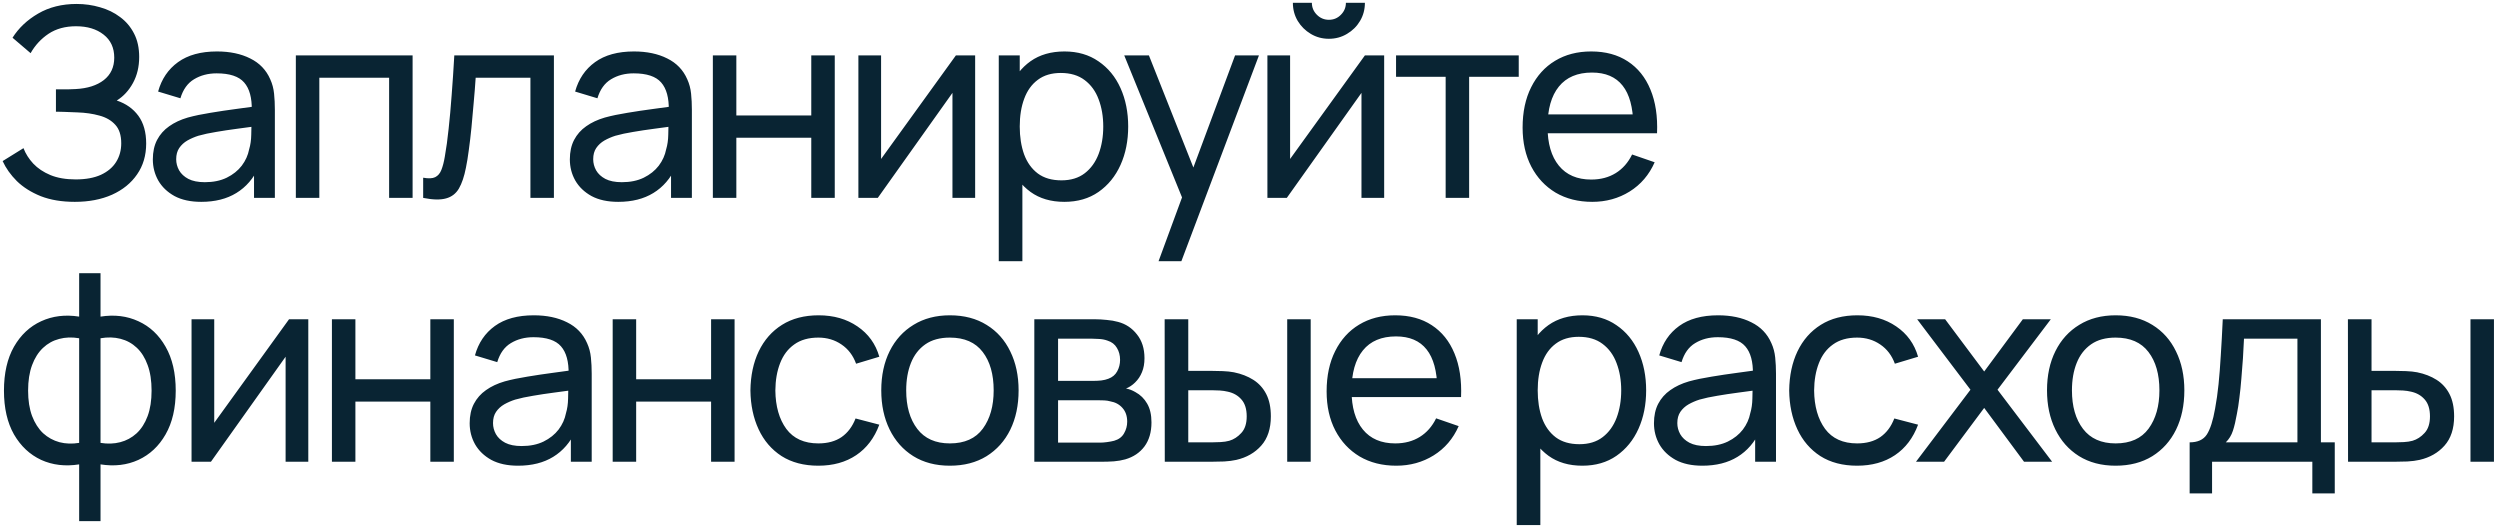 <?xml version="1.0" encoding="UTF-8"?> <svg xmlns="http://www.w3.org/2000/svg" width="379" height="80" viewBox="0 0 379 80" fill="none"> <path d="M11.34 30.6C9.367 30.6 7.647 30.313 6.18 29.74C4.727 29.153 3.52 28.393 2.56 27.46C1.613 26.513 0.893 25.5 0.4 24.42L3.56 22.46C3.88 23.3 4.373 24.08 5.04 24.8C5.72 25.52 6.587 26.1 7.64 26.54C8.707 26.98 9.987 27.2 11.48 27.2C13 27.2 14.273 26.967 15.3 26.5C16.327 26.02 17.093 25.373 17.6 24.56C18.12 23.733 18.38 22.787 18.38 21.72C18.38 20.507 18.08 19.573 17.48 18.92C16.88 18.253 16.073 17.787 15.06 17.52C14.06 17.24 12.953 17.08 11.74 17.04C10.793 17 10.113 16.973 9.7 16.96C9.287 16.947 9.007 16.94 8.86 16.94C8.727 16.94 8.6 16.94 8.48 16.94V13.54C8.6 13.54 8.853 13.54 9.24 13.54C9.627 13.54 10.033 13.54 10.46 13.54C10.887 13.527 11.227 13.513 11.48 13.5C13.267 13.407 14.687 12.953 15.74 12.14C16.793 11.313 17.32 10.18 17.32 8.74C17.32 7.247 16.78 6.08 15.7 5.24C14.633 4.4 13.24 3.98 11.52 3.98C9.893 3.98 8.507 4.36 7.36 5.12C6.227 5.88 5.32 6.86 4.64 8.06L1.9 5.72C2.833 4.24 4.127 3.02 5.78 2.06C7.447 1.087 9.393 0.6 11.62 0.6C12.847 0.6 14.027 0.767 15.16 1.1C16.307 1.42 17.32 1.913 18.2 2.58C19.093 3.233 19.8 4.067 20.32 5.08C20.84 6.08 21.1 7.267 21.1 8.64C21.1 10.12 20.787 11.433 20.16 12.58C19.533 13.727 18.713 14.613 17.7 15.24C19.1 15.707 20.193 16.48 20.98 17.56C21.767 18.64 22.16 20.04 22.16 21.76C22.16 23.56 21.7 25.12 20.78 26.44C19.873 27.76 18.607 28.787 16.98 29.52C15.353 30.24 13.473 30.6 11.34 30.6ZM30.51 30.6C28.897 30.6 27.544 30.307 26.45 29.72C25.37 29.12 24.55 28.333 23.99 27.36C23.444 26.387 23.17 25.32 23.17 24.16C23.17 23.027 23.384 22.047 23.81 21.22C24.25 20.38 24.864 19.687 25.65 19.14C26.437 18.58 27.377 18.14 28.47 17.82C29.497 17.54 30.644 17.3 31.91 17.1C33.19 16.887 34.484 16.693 35.79 16.52C37.097 16.347 38.317 16.18 39.45 16.02L38.17 16.76C38.21 14.84 37.824 13.42 37.01 12.5C36.21 11.58 34.824 11.12 32.85 11.12C31.544 11.12 30.397 11.42 29.41 12.02C28.437 12.607 27.75 13.567 27.35 14.9L23.97 13.88C24.49 11.987 25.497 10.5 26.99 9.42C28.484 8.34 30.45 7.8 32.89 7.8C34.85 7.8 36.53 8.153 37.93 8.86C39.344 9.553 40.357 10.607 40.97 12.02C41.277 12.687 41.47 13.413 41.55 14.2C41.63 14.973 41.67 15.787 41.67 16.64V30H38.51V24.82L39.25 25.3C38.437 27.047 37.297 28.367 35.83 29.26C34.377 30.153 32.604 30.6 30.51 30.6ZM31.05 27.62C32.33 27.62 33.437 27.393 34.37 26.94C35.317 26.473 36.077 25.867 36.65 25.12C37.224 24.36 37.597 23.533 37.77 22.64C37.97 21.973 38.077 21.233 38.09 20.42C38.117 19.593 38.13 18.96 38.13 18.52L39.37 19.06C38.21 19.22 37.07 19.373 35.95 19.52C34.83 19.667 33.77 19.827 32.77 20C31.77 20.16 30.87 20.353 30.07 20.58C29.484 20.767 28.93 21.007 28.41 21.3C27.904 21.593 27.49 21.973 27.17 22.44C26.864 22.893 26.71 23.46 26.71 24.14C26.71 24.727 26.857 25.287 27.15 25.82C27.457 26.353 27.924 26.787 28.55 27.12C29.19 27.453 30.024 27.62 31.05 27.62ZM44.85 30V8.4H62.55V30H58.99V11.78H48.41V30H44.85ZM64.152 30V26.94C64.952 27.087 65.558 27.06 65.972 26.86C66.398 26.647 66.712 26.28 66.912 25.76C67.125 25.227 67.298 24.56 67.432 23.76C67.658 22.493 67.852 21.08 68.012 19.52C68.185 17.96 68.338 16.253 68.472 14.4C68.618 12.533 68.752 10.533 68.872 8.4H83.972V30H80.412V11.78H72.112C72.032 13.007 71.932 14.267 71.812 15.56C71.705 16.853 71.592 18.113 71.472 19.34C71.352 20.553 71.218 21.687 71.072 22.74C70.938 23.78 70.792 24.68 70.632 25.44C70.378 26.747 70.025 27.793 69.572 28.58C69.118 29.353 68.465 29.853 67.612 30.08C66.758 30.32 65.605 30.293 64.152 30ZM93.729 30.6C92.116 30.6 90.762 30.307 89.669 29.72C88.589 29.12 87.769 28.333 87.209 27.36C86.662 26.387 86.389 25.32 86.389 24.16C86.389 23.027 86.602 22.047 87.029 21.22C87.469 20.38 88.082 19.687 88.869 19.14C89.656 18.58 90.596 18.14 91.689 17.82C92.716 17.54 93.862 17.3 95.129 17.1C96.409 16.887 97.702 16.693 99.009 16.52C100.316 16.347 101.536 16.18 102.669 16.02L101.389 16.76C101.429 14.84 101.042 13.42 100.229 12.5C99.429 11.58 98.042 11.12 96.069 11.12C94.762 11.12 93.616 11.42 92.629 12.02C91.656 12.607 90.969 13.567 90.569 14.9L87.189 13.88C87.709 11.987 88.716 10.5 90.209 9.42C91.702 8.34 93.669 7.8 96.109 7.8C98.069 7.8 99.749 8.153 101.149 8.86C102.562 9.553 103.576 10.607 104.189 12.02C104.496 12.687 104.689 13.413 104.769 14.2C104.849 14.973 104.889 15.787 104.889 16.64V30H101.729V24.82L102.469 25.3C101.656 27.047 100.516 28.367 99.049 29.26C97.596 30.153 95.822 30.6 93.729 30.6ZM94.269 27.62C95.549 27.62 96.656 27.393 97.589 26.94C98.536 26.473 99.296 25.867 99.869 25.12C100.442 24.36 100.816 23.533 100.989 22.64C101.189 21.973 101.296 21.233 101.309 20.42C101.336 19.593 101.349 18.96 101.349 18.52L102.589 19.06C101.429 19.22 100.289 19.373 99.169 19.52C98.049 19.667 96.989 19.827 95.989 20C94.989 20.16 94.089 20.353 93.289 20.58C92.702 20.767 92.149 21.007 91.629 21.3C91.122 21.593 90.709 21.973 90.389 22.44C90.082 22.893 89.929 23.46 89.929 24.14C89.929 24.727 90.076 25.287 90.369 25.82C90.676 26.353 91.142 26.787 91.769 27.12C92.409 27.453 93.242 27.62 94.269 27.62ZM108.069 30V8.4H111.629V17.5H122.989V8.4H126.549V30H122.989V20.88H111.629V30H108.069ZM147.832 8.4V30H144.392V14.08L133.072 30H130.132V8.4H133.572V24.1L144.912 8.4H147.832ZM161.353 30.6C159.326 30.6 157.619 30.1 156.233 29.1C154.846 28.087 153.793 26.72 153.073 25C152.366 23.267 152.013 21.327 152.013 19.18C152.013 17.007 152.366 15.06 153.073 13.34C153.793 11.62 154.846 10.267 156.233 9.28C157.633 8.293 159.346 7.8 161.373 7.8C163.373 7.8 165.093 8.3 166.533 9.3C167.986 10.287 169.099 11.64 169.873 13.36C170.646 15.08 171.033 17.02 171.033 19.18C171.033 21.34 170.646 23.28 169.873 25C169.099 26.72 167.986 28.087 166.533 29.1C165.093 30.1 163.366 30.6 161.353 30.6ZM151.413 39.6V8.4H154.593V24.3H154.993V39.6H151.413ZM160.913 27.34C162.339 27.34 163.519 26.98 164.453 26.26C165.386 25.54 166.086 24.567 166.553 23.34C167.019 22.1 167.253 20.713 167.253 19.18C167.253 17.66 167.019 16.287 166.553 15.06C166.099 13.833 165.393 12.86 164.433 12.14C163.486 11.42 162.279 11.06 160.813 11.06C159.413 11.06 158.253 11.407 157.333 12.1C156.413 12.78 155.726 13.733 155.273 14.96C154.819 16.173 154.593 17.58 154.593 19.18C154.593 20.753 154.813 22.16 155.253 23.4C155.706 24.627 156.399 25.593 157.333 26.3C158.266 26.993 159.459 27.34 160.913 27.34ZM175.636 39.6L179.816 28.24L179.876 31.6L170.436 8.4H174.176L181.576 27.06H180.296L187.236 8.4H190.856L179.096 39.6H175.636ZM201.459 5.88C200.459 5.88 199.546 5.633 198.719 5.14C197.893 4.647 197.233 3.993 196.739 3.18C196.246 2.353 195.999 1.433 195.999 0.42H198.879C198.879 1.127 199.133 1.733 199.639 2.24C200.146 2.747 200.753 3 201.459 3C202.179 3 202.786 2.747 203.279 2.24C203.786 1.733 204.039 1.127 204.039 0.42H206.919C206.919 1.433 206.673 2.353 206.179 3.18C205.699 3.993 205.039 4.647 204.199 5.14C203.373 5.633 202.459 5.88 201.459 5.88ZM209.839 8.4V30H206.399V14.08L195.079 30H192.139V8.4H195.579V24.1L206.919 8.4H209.839ZM219.161 30V11.64H211.641V8.4H230.241V11.64H222.721V30H219.161ZM241.387 30.6C239.267 30.6 237.413 30.133 235.827 29.2C234.253 28.253 233.027 26.94 232.147 25.26C231.267 23.567 230.827 21.593 230.827 19.34C230.827 16.98 231.26 14.94 232.127 13.22C232.993 11.487 234.2 10.153 235.747 9.22C237.307 8.273 239.133 7.8 241.227 7.8C243.4 7.8 245.247 8.3 246.767 9.3C248.3 10.3 249.447 11.727 250.207 13.58C250.98 15.433 251.313 17.64 251.207 20.2H247.607V18.92C247.567 16.267 247.027 14.287 245.987 12.98C244.947 11.66 243.4 11 241.347 11C239.147 11 237.473 11.707 236.327 13.12C235.18 14.533 234.607 16.56 234.607 19.2C234.607 21.747 235.18 23.72 236.327 25.12C237.473 26.52 239.107 27.22 241.227 27.22C242.653 27.22 243.893 26.893 244.947 26.24C246 25.587 246.827 24.647 247.427 23.42L250.847 24.6C250.007 26.507 248.74 27.987 247.047 29.04C245.367 30.08 243.48 30.6 241.387 30.6ZM233.407 20.2V17.34H249.367V20.2H233.407ZM12 79V70.4C9.893 70.733 7.973 70.507 6.24 69.72C4.52 68.92 3.147 67.633 2.12 65.86C1.107 64.073 0.6 61.86 0.6 59.22C0.6 56.567 1.107 54.347 2.12 52.56C3.147 50.773 4.52 49.487 6.24 48.7C7.973 47.9 9.893 47.667 12 48V41.42H15.24V48C17.347 47.667 19.26 47.9 20.98 48.7C22.713 49.487 24.087 50.773 25.1 52.56C26.127 54.347 26.64 56.567 26.64 59.22C26.64 61.86 26.127 64.073 25.1 65.86C24.087 67.633 22.713 68.92 20.98 69.72C19.26 70.507 17.347 70.733 15.24 70.4V79H12ZM12 67.14V51.28C10.92 51.093 9.913 51.127 8.98 51.38C8.047 51.62 7.227 52.073 6.52 52.74C5.813 53.407 5.26 54.28 4.86 55.36C4.46 56.44 4.26 57.727 4.26 59.22C4.26 60.7 4.46 61.98 4.86 63.06C5.273 64.14 5.833 65.013 6.54 65.68C7.26 66.333 8.087 66.787 9.02 67.04C9.953 67.28 10.947 67.313 12 67.14ZM15.24 67.14C16.293 67.313 17.287 67.28 18.22 67.04C19.153 66.8 19.98 66.353 20.7 65.7C21.42 65.033 21.98 64.16 22.38 63.08C22.78 62 22.98 60.713 22.98 59.22C22.98 57.713 22.78 56.42 22.38 55.34C21.993 54.26 21.447 53.387 20.74 52.72C20.033 52.053 19.207 51.6 18.26 51.36C17.327 51.12 16.32 51.093 15.24 51.28V67.14ZM46.738 48.4V70H43.298V54.08L31.978 70H29.038V48.4H32.478V64.1L43.818 48.4H46.738ZM50.319 70V48.4H53.879V57.5H65.239V48.4H68.799V70H65.239V60.88H53.879V70H50.319ZM78.542 70.6C76.928 70.6 75.575 70.307 74.482 69.72C73.402 69.12 72.582 68.333 72.022 67.36C71.475 66.387 71.202 65.32 71.202 64.16C71.202 63.027 71.415 62.047 71.842 61.22C72.282 60.38 72.895 59.687 73.682 59.14C74.468 58.58 75.408 58.14 76.502 57.82C77.528 57.54 78.675 57.3 79.942 57.1C81.222 56.887 82.515 56.693 83.822 56.52C85.128 56.347 86.348 56.18 87.482 56.02L86.202 56.76C86.242 54.84 85.855 53.42 85.042 52.5C84.242 51.58 82.855 51.12 80.882 51.12C79.575 51.12 78.428 51.42 77.442 52.02C76.468 52.607 75.782 53.567 75.382 54.9L72.002 53.88C72.522 51.987 73.528 50.5 75.022 49.42C76.515 48.34 78.482 47.8 80.922 47.8C82.882 47.8 84.562 48.153 85.962 48.86C87.375 49.553 88.388 50.607 89.002 52.02C89.308 52.687 89.502 53.413 89.582 54.2C89.662 54.973 89.702 55.787 89.702 56.64V70H86.542V64.82L87.282 65.3C86.468 67.047 85.328 68.367 83.862 69.26C82.408 70.153 80.635 70.6 78.542 70.6ZM79.082 67.62C80.362 67.62 81.468 67.393 82.402 66.94C83.348 66.473 84.108 65.867 84.682 65.12C85.255 64.36 85.628 63.533 85.802 62.64C86.002 61.973 86.108 61.233 86.122 60.42C86.148 59.593 86.162 58.96 86.162 58.52L87.402 59.06C86.242 59.22 85.102 59.373 83.982 59.52C82.862 59.667 81.802 59.827 80.802 60C79.802 60.16 78.902 60.353 78.102 60.58C77.515 60.767 76.962 61.007 76.442 61.3C75.935 61.593 75.522 61.973 75.202 62.44C74.895 62.893 74.742 63.46 74.742 64.14C74.742 64.727 74.888 65.287 75.182 65.82C75.488 66.353 75.955 66.787 76.582 67.12C77.222 67.453 78.055 67.62 79.082 67.62ZM92.882 70V48.4H96.442V57.5H107.802V48.4H111.362V70H107.802V60.88H96.442V70H92.882ZM124.064 70.6C121.877 70.6 120.017 70.113 118.484 69.14C116.964 68.153 115.804 66.8 115.004 65.08C114.204 63.36 113.791 61.4 113.764 59.2C113.791 56.947 114.211 54.967 115.024 53.26C115.851 51.54 117.031 50.2 118.564 49.24C120.097 48.28 121.944 47.8 124.104 47.8C126.384 47.8 128.344 48.36 129.984 49.48C131.637 50.6 132.744 52.133 133.304 54.08L129.784 55.14C129.331 53.887 128.591 52.913 127.564 52.22C126.551 51.527 125.384 51.18 124.064 51.18C122.584 51.18 121.364 51.527 120.404 52.22C119.444 52.9 118.731 53.847 118.264 55.06C117.797 56.26 117.557 57.64 117.544 59.2C117.571 61.6 118.124 63.54 119.204 65.02C120.297 66.487 121.917 67.22 124.064 67.22C125.477 67.22 126.651 66.9 127.584 66.26C128.517 65.607 129.224 64.667 129.704 63.44L133.304 64.38C132.557 66.393 131.391 67.933 129.804 69C128.217 70.067 126.304 70.6 124.064 70.6ZM144 70.6C141.853 70.6 140 70.113 138.44 69.14C136.893 68.167 135.7 66.82 134.86 65.1C134.02 63.38 133.6 61.407 133.6 59.18C133.6 56.913 134.027 54.927 134.88 53.22C135.733 51.513 136.94 50.187 138.5 49.24C140.06 48.28 141.893 47.8 144 47.8C146.16 47.8 148.02 48.287 149.58 49.26C151.14 50.22 152.333 51.56 153.16 53.28C154 54.987 154.42 56.953 154.42 59.18C154.42 61.433 154 63.42 153.16 65.14C152.32 66.847 151.12 68.187 149.56 69.16C148 70.12 146.147 70.6 144 70.6ZM144 67.22C146.24 67.22 147.907 66.473 149 64.98C150.093 63.487 150.64 61.553 150.64 59.18C150.64 56.74 150.087 54.8 148.98 53.36C147.873 51.907 146.213 51.18 144 51.18C142.493 51.18 141.253 51.52 140.28 52.2C139.307 52.88 138.58 53.82 138.1 55.02C137.62 56.22 137.38 57.607 137.38 59.18C137.38 61.607 137.94 63.553 139.06 65.02C140.18 66.487 141.827 67.22 144 67.22ZM156.803 70V48.4H166.003C166.55 48.4 167.137 48.433 167.763 48.5C168.403 48.553 168.983 48.653 169.503 48.8C170.663 49.107 171.617 49.74 172.363 50.7C173.123 51.647 173.503 52.847 173.503 54.3C173.503 55.113 173.377 55.82 173.123 56.42C172.883 57.02 172.537 57.54 172.083 57.98C171.883 58.18 171.663 58.36 171.423 58.52C171.183 58.68 170.943 58.807 170.703 58.9C171.17 58.98 171.643 59.16 172.123 59.44C172.883 59.853 173.477 60.433 173.903 61.18C174.343 61.927 174.563 62.88 174.563 64.04C174.563 65.507 174.21 66.72 173.503 67.68C172.797 68.627 171.823 69.28 170.583 69.64C170.063 69.787 169.49 69.887 168.863 69.94C168.237 69.98 167.63 70 167.043 70H156.803ZM160.403 67.1H166.843C167.123 67.1 167.457 67.073 167.843 67.02C168.243 66.967 168.597 66.9 168.903 66.82C169.597 66.62 170.097 66.247 170.403 65.7C170.723 65.153 170.883 64.56 170.883 63.92C170.883 63.067 170.643 62.373 170.163 61.84C169.697 61.307 169.077 60.973 168.303 60.84C168.023 60.76 167.717 60.713 167.383 60.7C167.063 60.687 166.777 60.68 166.523 60.68H160.403V67.1ZM160.403 57.74H165.763C166.137 57.74 166.53 57.72 166.943 57.68C167.357 57.627 167.717 57.54 168.023 57.42C168.637 57.193 169.083 56.82 169.363 56.3C169.657 55.767 169.803 55.187 169.803 54.56C169.803 53.867 169.643 53.26 169.323 52.74C169.017 52.207 168.543 51.84 167.903 51.64C167.477 51.48 166.997 51.393 166.463 51.38C165.943 51.353 165.61 51.34 165.463 51.34H160.403V57.74ZM176.581 70L176.561 48.4H180.141V56.22H183.441C184.068 56.22 184.708 56.233 185.361 56.26C186.015 56.287 186.581 56.347 187.061 56.44C188.181 56.667 189.161 57.047 190.001 57.58C190.841 58.113 191.495 58.833 191.961 59.74C192.428 60.647 192.661 61.773 192.661 63.12C192.661 64.987 192.175 66.467 191.201 67.56C190.241 68.64 188.981 69.36 187.421 69.72C186.888 69.84 186.275 69.92 185.581 69.96C184.901 69.987 184.255 70 183.641 70H176.581ZM180.141 67.06H183.701C184.101 67.06 184.548 67.047 185.041 67.02C185.535 66.993 185.975 66.927 186.361 66.82C187.041 66.62 187.648 66.227 188.181 65.64C188.728 65.053 189.001 64.213 189.001 63.12C189.001 62.013 188.735 61.16 188.201 60.56C187.681 59.96 186.995 59.567 186.141 59.38C185.755 59.287 185.348 59.227 184.921 59.2C184.495 59.173 184.088 59.16 183.701 59.16H180.141V67.06ZM195.141 70V48.4H198.701V70H195.141ZM211.676 70.6C209.556 70.6 207.702 70.133 206.116 69.2C204.542 68.253 203.316 66.94 202.436 65.26C201.556 63.567 201.116 61.593 201.116 59.34C201.116 56.98 201.549 54.94 202.416 53.22C203.282 51.487 204.489 50.153 206.036 49.22C207.596 48.273 209.422 47.8 211.516 47.8C213.689 47.8 215.536 48.3 217.056 49.3C218.589 50.3 219.736 51.727 220.496 53.58C221.269 55.433 221.602 57.64 221.496 60.2H217.896V58.92C217.856 56.267 217.316 54.287 216.276 52.98C215.236 51.66 213.689 51 211.636 51C209.436 51 207.762 51.707 206.616 53.12C205.469 54.533 204.896 56.56 204.896 59.2C204.896 61.747 205.469 63.72 206.616 65.12C207.762 66.52 209.396 67.22 211.516 67.22C212.942 67.22 214.182 66.893 215.236 66.24C216.289 65.587 217.116 64.647 217.716 63.42L221.136 64.6C220.296 66.507 219.029 67.987 217.336 69.04C215.656 70.08 213.769 70.6 211.676 70.6ZM203.696 60.2V57.34H219.656V60.2H203.696ZM239.876 70.6C237.85 70.6 236.143 70.1 234.756 69.1C233.37 68.087 232.316 66.72 231.596 65C230.89 63.267 230.536 61.327 230.536 59.18C230.536 57.007 230.89 55.06 231.596 53.34C232.316 51.62 233.37 50.267 234.756 49.28C236.156 48.293 237.87 47.8 239.896 47.8C241.896 47.8 243.616 48.3 245.056 49.3C246.51 50.287 247.623 51.64 248.396 53.36C249.17 55.08 249.556 57.02 249.556 59.18C249.556 61.34 249.17 63.28 248.396 65C247.623 66.72 246.51 68.087 245.056 69.1C243.616 70.1 241.89 70.6 239.876 70.6ZM229.936 79.6V48.4H233.116V64.3H233.516V79.6H229.936ZM239.436 67.34C240.863 67.34 242.043 66.98 242.976 66.26C243.91 65.54 244.61 64.567 245.076 63.34C245.543 62.1 245.776 60.713 245.776 59.18C245.776 57.66 245.543 56.287 245.076 55.06C244.623 53.833 243.916 52.86 242.956 52.14C242.01 51.42 240.803 51.06 239.336 51.06C237.936 51.06 236.776 51.407 235.856 52.1C234.936 52.78 234.25 53.733 233.796 54.96C233.343 56.173 233.116 57.58 233.116 59.18C233.116 60.753 233.336 62.16 233.776 63.4C234.23 64.627 234.923 65.593 235.856 66.3C236.79 66.993 237.983 67.34 239.436 67.34ZM258.081 70.6C256.467 70.6 255.114 70.307 254.021 69.72C252.941 69.12 252.121 68.333 251.561 67.36C251.014 66.387 250.741 65.32 250.741 64.16C250.741 63.027 250.954 62.047 251.381 61.22C251.821 60.38 252.434 59.687 253.221 59.14C254.007 58.58 254.947 58.14 256.041 57.82C257.067 57.54 258.214 57.3 259.481 57.1C260.761 56.887 262.054 56.693 263.361 56.52C264.667 56.347 265.887 56.18 267.021 56.02L265.741 56.76C265.781 54.84 265.394 53.42 264.581 52.5C263.781 51.58 262.394 51.12 260.421 51.12C259.114 51.12 257.967 51.42 256.981 52.02C256.007 52.607 255.321 53.567 254.921 54.9L251.541 53.88C252.061 51.987 253.067 50.5 254.561 49.42C256.054 48.34 258.021 47.8 260.461 47.8C262.421 47.8 264.101 48.153 265.501 48.86C266.914 49.553 267.927 50.607 268.541 52.02C268.847 52.687 269.041 53.413 269.121 54.2C269.201 54.973 269.241 55.787 269.241 56.64V70H266.081V64.82L266.821 65.3C266.007 67.047 264.867 68.367 263.401 69.26C261.947 70.153 260.174 70.6 258.081 70.6ZM258.621 67.62C259.901 67.62 261.007 67.393 261.941 66.94C262.887 66.473 263.647 65.867 264.221 65.12C264.794 64.36 265.167 63.533 265.341 62.64C265.541 61.973 265.647 61.233 265.661 60.42C265.687 59.593 265.701 58.96 265.701 58.52L266.941 59.06C265.781 59.22 264.641 59.373 263.521 59.52C262.401 59.667 261.341 59.827 260.341 60C259.341 60.16 258.441 60.353 257.641 60.58C257.054 60.767 256.501 61.007 255.981 61.3C255.474 61.593 255.061 61.973 254.741 62.44C254.434 62.893 254.281 63.46 254.281 64.14C254.281 64.727 254.427 65.287 254.721 65.82C255.027 66.353 255.494 66.787 256.121 67.12C256.761 67.453 257.594 67.62 258.621 67.62ZM281.541 70.6C279.354 70.6 277.494 70.113 275.961 69.14C274.441 68.153 273.281 66.8 272.481 65.08C271.681 63.36 271.267 61.4 271.241 59.2C271.267 56.947 271.687 54.967 272.501 53.26C273.327 51.54 274.507 50.2 276.041 49.24C277.574 48.28 279.421 47.8 281.581 47.8C283.861 47.8 285.821 48.36 287.461 49.48C289.114 50.6 290.221 52.133 290.781 54.08L287.261 55.14C286.807 53.887 286.067 52.913 285.041 52.22C284.027 51.527 282.861 51.18 281.541 51.18C280.061 51.18 278.841 51.527 277.881 52.22C276.921 52.9 276.207 53.847 275.741 55.06C275.274 56.26 275.034 57.64 275.021 59.2C275.047 61.6 275.601 63.54 276.681 65.02C277.774 66.487 279.394 67.22 281.541 67.22C282.954 67.22 284.127 66.9 285.061 66.26C285.994 65.607 286.701 64.667 287.181 63.44L290.781 64.38C290.034 66.393 288.867 67.933 287.281 69C285.694 70.067 283.781 70.6 281.541 70.6ZM290.463 70L298.723 59.08L290.643 48.4H294.883L300.803 56.32L306.663 48.4H310.903L302.823 59.08L311.103 70H306.843L300.803 61.84L294.723 70H290.463ZM320.727 70.6C318.58 70.6 316.727 70.113 315.167 69.14C313.62 68.167 312.427 66.82 311.587 65.1C310.747 63.38 310.327 61.407 310.327 59.18C310.327 56.913 310.753 54.927 311.607 53.22C312.46 51.513 313.667 50.187 315.227 49.24C316.787 48.28 318.62 47.8 320.727 47.8C322.887 47.8 324.747 48.287 326.307 49.26C327.867 50.22 329.06 51.56 329.887 53.28C330.727 54.987 331.147 56.953 331.147 59.18C331.147 61.433 330.727 63.42 329.887 65.14C329.047 66.847 327.847 68.187 326.287 69.16C324.727 70.12 322.873 70.6 320.727 70.6ZM320.727 67.22C322.967 67.22 324.633 66.473 325.727 64.98C326.82 63.487 327.367 61.553 327.367 59.18C327.367 56.74 326.813 54.8 325.707 53.36C324.6 51.907 322.94 51.18 320.727 51.18C319.22 51.18 317.98 51.52 317.007 52.2C316.033 52.88 315.307 53.82 314.827 55.02C314.347 56.22 314.107 57.607 314.107 59.18C314.107 61.607 314.667 63.553 315.787 65.02C316.907 66.487 318.553 67.22 320.727 67.22ZM331.95 74.8V67.06C333.163 67.06 334.03 66.667 334.55 65.88C335.07 65.08 335.49 63.767 335.81 61.94C336.023 60.793 336.197 59.567 336.33 58.26C336.463 56.953 336.577 55.5 336.67 53.9C336.777 52.287 336.877 50.453 336.97 48.4H351.85V67.06H353.95V74.8H350.55V70H335.35V74.8H331.95ZM337.43 67.06H348.29V51.34H340.19C340.15 52.287 340.097 53.28 340.03 54.32C339.963 55.347 339.883 56.373 339.79 57.4C339.71 58.427 339.61 59.4 339.49 60.32C339.383 61.227 339.257 62.04 339.11 62.76C338.937 63.76 338.737 64.607 338.51 65.3C338.283 65.993 337.923 66.58 337.43 67.06ZM355.964 70L355.944 48.4H359.524V56.22H362.824C363.451 56.22 364.091 56.233 364.744 56.26C365.397 56.287 365.964 56.347 366.444 56.44C367.564 56.667 368.544 57.047 369.384 57.58C370.224 58.113 370.877 58.833 371.344 59.74C371.811 60.647 372.044 61.773 372.044 63.12C372.044 64.987 371.557 66.467 370.584 67.56C369.624 68.64 368.364 69.36 366.804 69.72C366.271 69.84 365.657 69.92 364.964 69.96C364.284 69.987 363.637 70 363.024 70H355.964ZM359.524 67.06H363.084C363.484 67.06 363.931 67.047 364.424 67.02C364.917 66.993 365.357 66.927 365.744 66.82C366.424 66.62 367.031 66.227 367.564 65.64C368.111 65.053 368.384 64.213 368.384 63.12C368.384 62.013 368.117 61.16 367.584 60.56C367.064 59.96 366.377 59.567 365.524 59.38C365.137 59.287 364.731 59.227 364.304 59.2C363.877 59.173 363.471 59.16 363.084 59.16H359.524V67.06ZM374.524 70V48.4H378.084V70H374.524Z" fill="#092433"></path> </svg> 